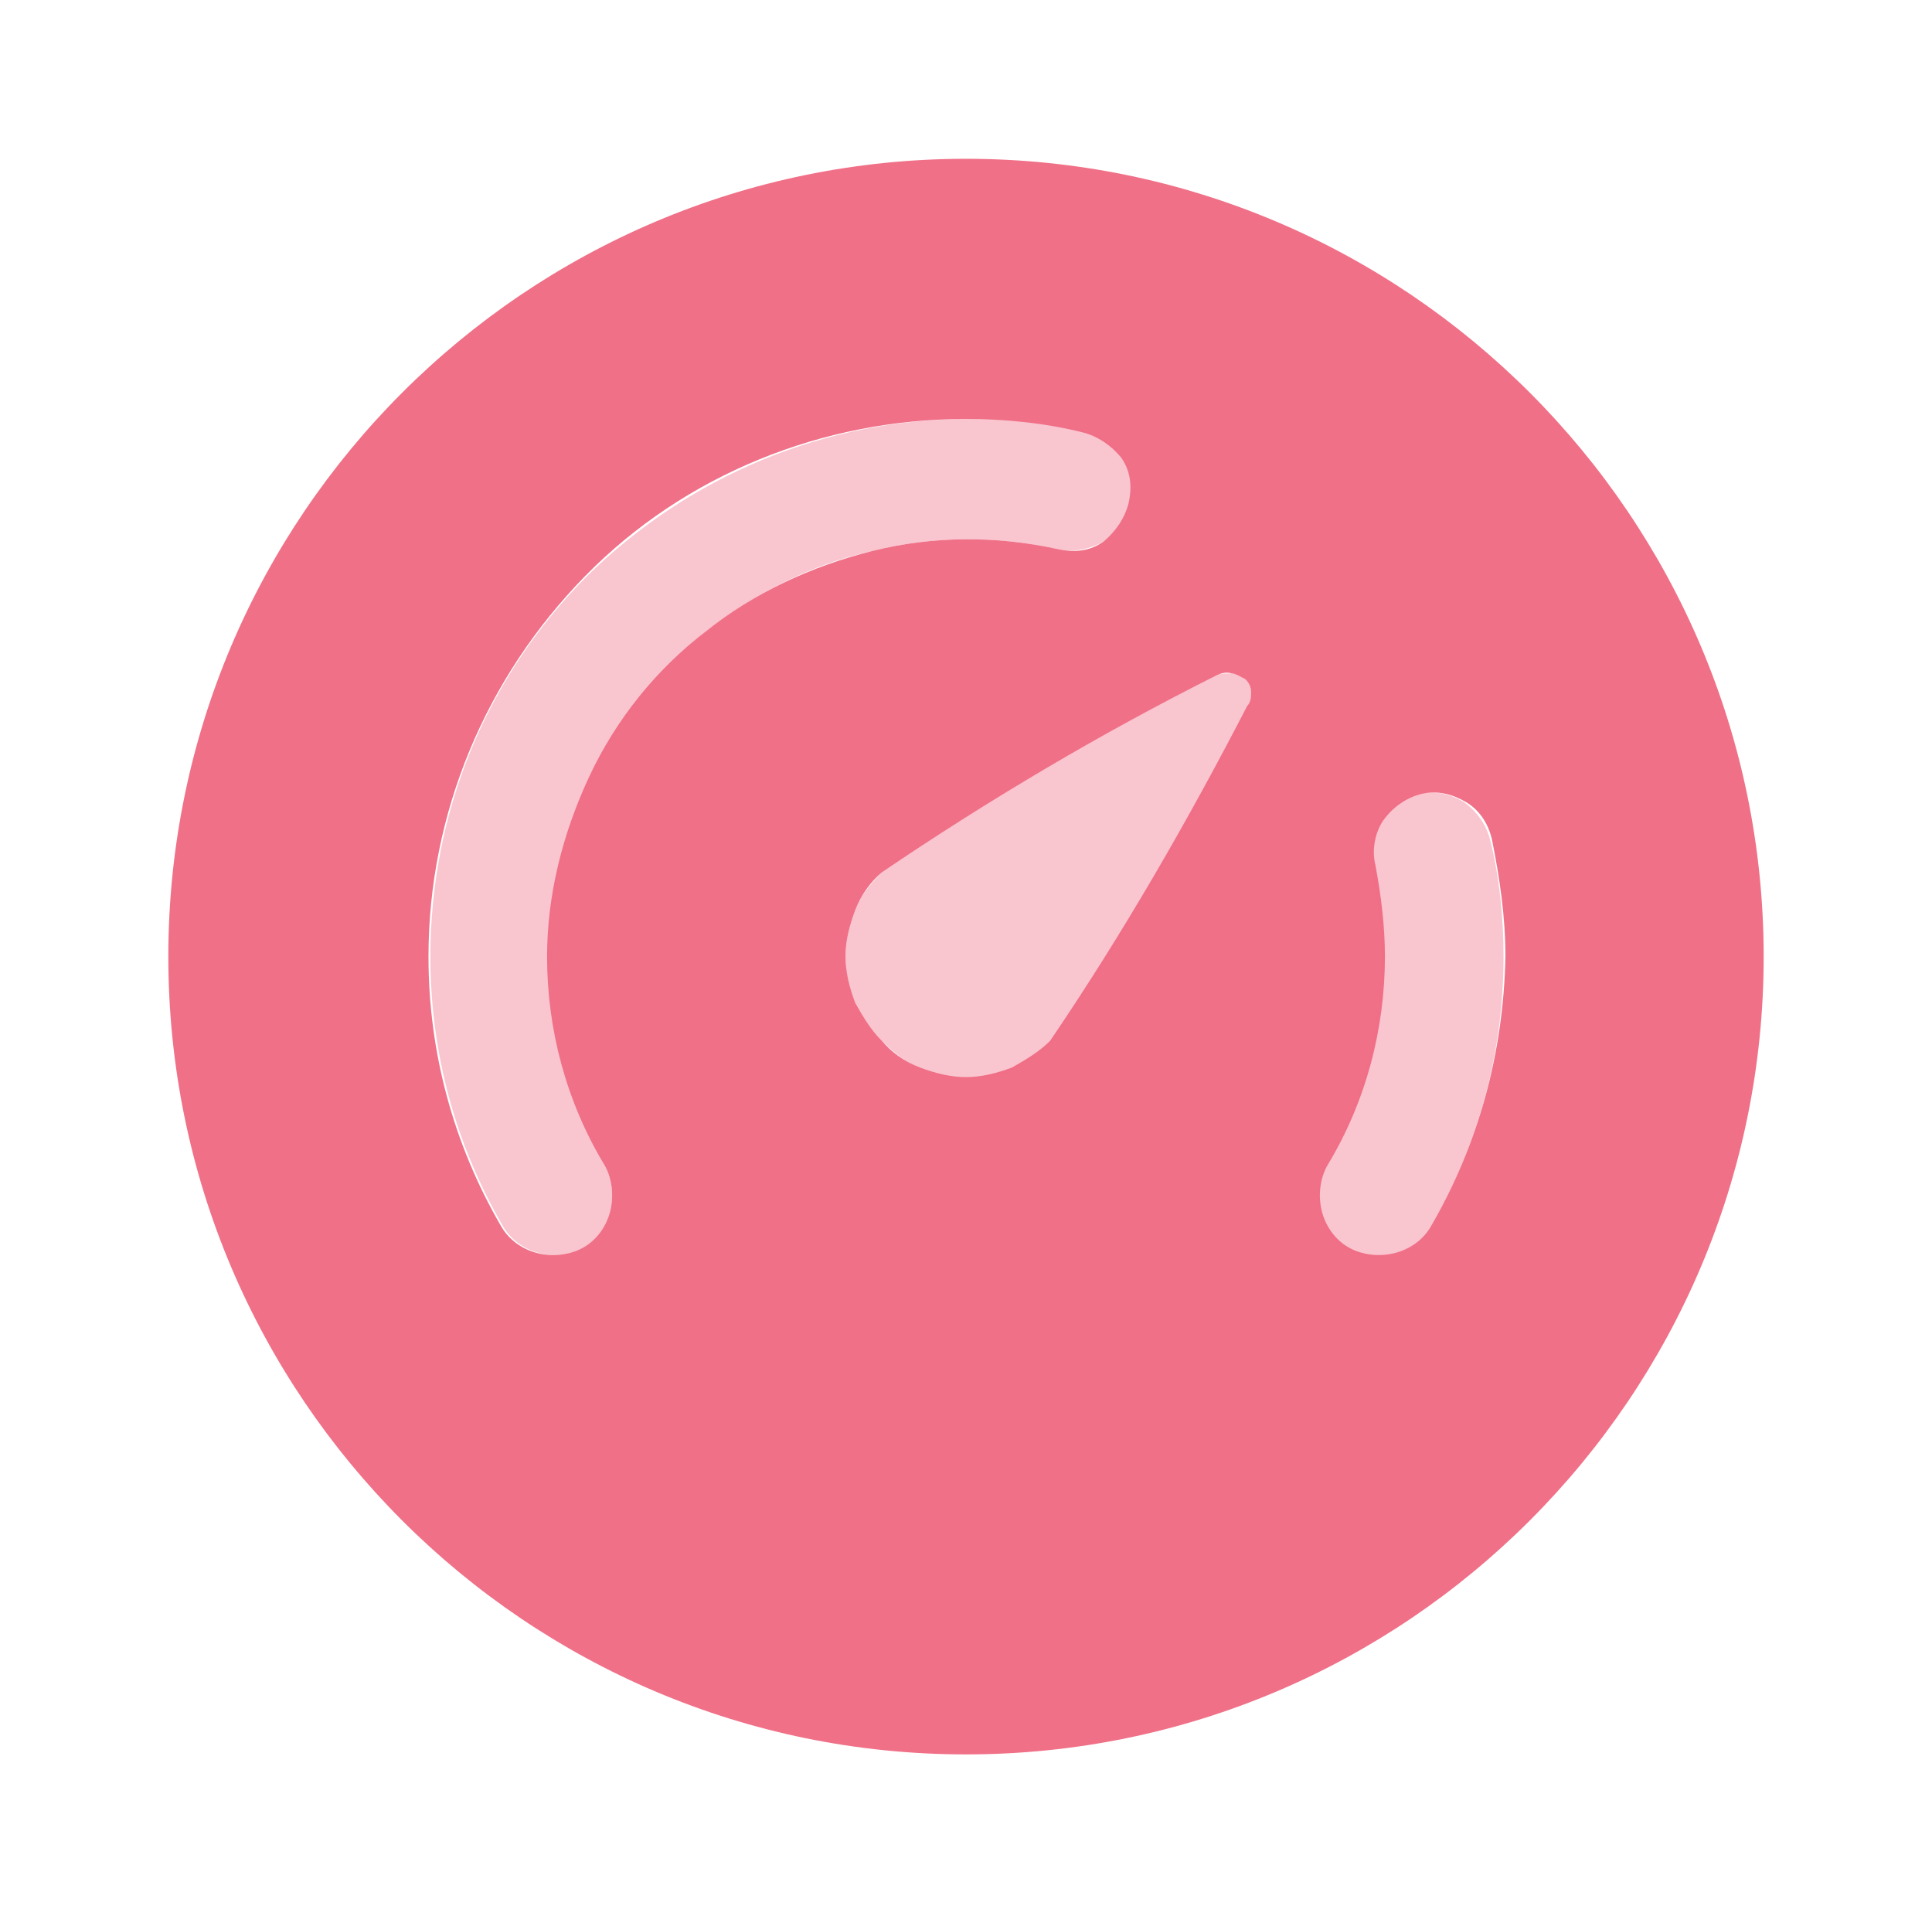 <?xml version="1.0" encoding="utf-8"?>
<!-- Generator: Adobe Illustrator 26.5.0, SVG Export Plug-In . SVG Version: 6.00 Build 0)  -->
<svg version="1.1" id="Warstwa_1" xmlns="http://www.w3.org/2000/svg" xmlns:xlink="http://www.w3.org/1999/xlink" x="0px" y="0px"
	 viewBox="0 0 101 100" style="enable-background:new 0 0 101 100;" xml:space="preserve">
<style type="text/css">
	.st0{fill:#F07087;enable-background:new    ;}
	.st1{opacity:0.4;fill:#F07087;}
</style>
<path class="st0" d="M50.5,8.3C27.5,8.3,8.8,27,8.8,50s18.7,41.7,41.7,41.7S92.2,73,92.2,50S73.5,8.3,50.5,8.3z M30.8,40.6
	c-1.4,3-2.2,6.2-2.2,9.4c0,3.8,1,7.6,3,10.9c0.4,0.7,0.5,1.6,0.3,2.4c-0.2,0.8-0.7,1.5-1.4,1.9c-0.7,0.4-1.6,0.5-2.4,0.3
	c-0.8-0.2-1.5-0.7-1.9-1.4c-2.5-4.3-3.8-9.1-3.8-14.1c0-7.5,3-14.6,8.2-19.9s12.4-8.2,19.9-8.2c2,0,4.1,0.2,6.1,0.7
	c0.8,0.2,1.5,0.7,2,1.3c0.5,0.7,0.6,1.5,0.4,2.4c-0.2,0.8-0.7,1.5-1.3,2c-0.7,0.5-1.5,0.6-2.4,0.4c-3.2-0.7-6.5-0.7-9.7,0.1
	c-3.2,0.8-6.2,2.2-8.7,4.2C34.3,35,32.2,37.6,30.8,40.6z M65.2,36.9c-3.1,6-6.5,11.9-10.3,17.5c-0.6,0.6-1.3,1-2,1.4
	c-0.8,0.3-1.6,0.5-2.4,0.5s-1.6-0.2-2.4-0.5c-0.8-0.3-1.5-0.8-2-1.4c-0.6-0.6-1-1.3-1.4-2c-0.3-0.8-0.5-1.6-0.5-2.4s0.2-1.6,0.5-2.4
	c0.3-0.8,0.8-1.5,1.4-2c5.6-3.8,11.5-7.3,17.5-10.3c0.2-0.1,0.5-0.2,0.8-0.1c0.2,0,0.5,0.2,0.7,0.3c0.2,0.2,0.3,0.4,0.3,0.7
	C65.4,36.4,65.4,36.7,65.2,36.9z M74.8,64.1c-0.4,0.7-1.1,1.2-1.9,1.4c-0.8,0.2-1.7,0.1-2.4-0.3c-0.7-0.4-1.2-1.1-1.4-1.9
	c-0.2-0.8-0.1-1.7,0.3-2.4c2-3.3,3-7.1,3-10.9c0-1.6-0.2-3.2-0.5-4.8c-0.2-0.8,0-1.7,0.4-2.3c0.5-0.7,1.2-1.2,2-1.4
	c0.8-0.2,1.6,0,2.3,0.4c0.7,0.4,1.2,1.1,1.4,2c0.4,2,0.7,4,0.7,6.1C78.6,55,77.3,59.8,74.8,64.1z"/>
<path class="st1" d="M46.1,54.4c-0.6-0.6-1-1.3-1.4-2s-0.5-1.6-0.5-2.4s0.2-1.6,0.5-2.4s0.8-1.4,1.4-2c5.6-3.8,11.4-7.3,17.5-10.3
	c0.2-0.1,0.5-0.1,0.8-0.1c0.3,0,0.5,0.2,0.7,0.3c0.2,0.2,0.3,0.4,0.3,0.7s0,0.5-0.1,0.8c-3.1,6.1-6.5,11.9-10.3,17.5
	c-0.6,0.6-1.3,1-2,1.4c-0.8,0.3-1.6,0.5-2.4,0.5c-0.8,0-1.6-0.2-2.4-0.5C47.3,55.5,46.7,55,46.1,54.4L46.1,54.4z M30.5,65.2
	c0.7-0.4,1.2-1.1,1.4-1.9c0.2-0.8,0.1-1.7-0.3-2.4c-2-3.3-3-7.1-2.9-10.9c0-3.3,0.8-6.5,2.2-9.4c1.4-2.9,3.5-5.5,6-7.6
	c2.6-2,5.5-3.5,8.7-4.2c3.2-0.8,6.5-0.8,9.7-0.1c0.8,0.2,1.7,0,2.4-0.4c0.7-0.5,1.2-1.2,1.4-2c0.2-0.8,0-1.7-0.4-2.4
	c-0.5-0.7-1.2-1.2-2-1.4c-2-0.4-4-0.6-6.1-0.6c-7.5,0-14.6,3-19.9,8.2c-5.3,5.3-8.2,12.4-8.2,19.9c0,5,1.3,9.8,3.8,14.1
	c0.4,0.7,1.1,1.2,1.9,1.4S29.8,65.6,30.5,65.2L30.5,65.2z M74.8,64.1c2.5-4.3,3.8-9.1,3.8-14.1c0-2-0.2-4.1-0.7-6.1
	c-0.2-0.8-0.7-1.5-1.4-2c-0.7-0.4-1.5-0.6-2.4-0.4c-0.8,0.2-1.5,0.7-2,1.4c-0.4,0.7-0.6,1.5-0.4,2.4c0.3,1.6,0.5,3.2,0.5,4.8
	c0,3.8-1,7.6-2.9,10.9c-0.4,0.7-0.5,1.6-0.3,2.4c0.2,0.8,0.7,1.5,1.4,1.9c0.7,0.4,1.6,0.5,2.4,0.3C73.7,65.3,74.4,64.8,74.8,64.1
	L74.8,64.1z"/>
</svg>
